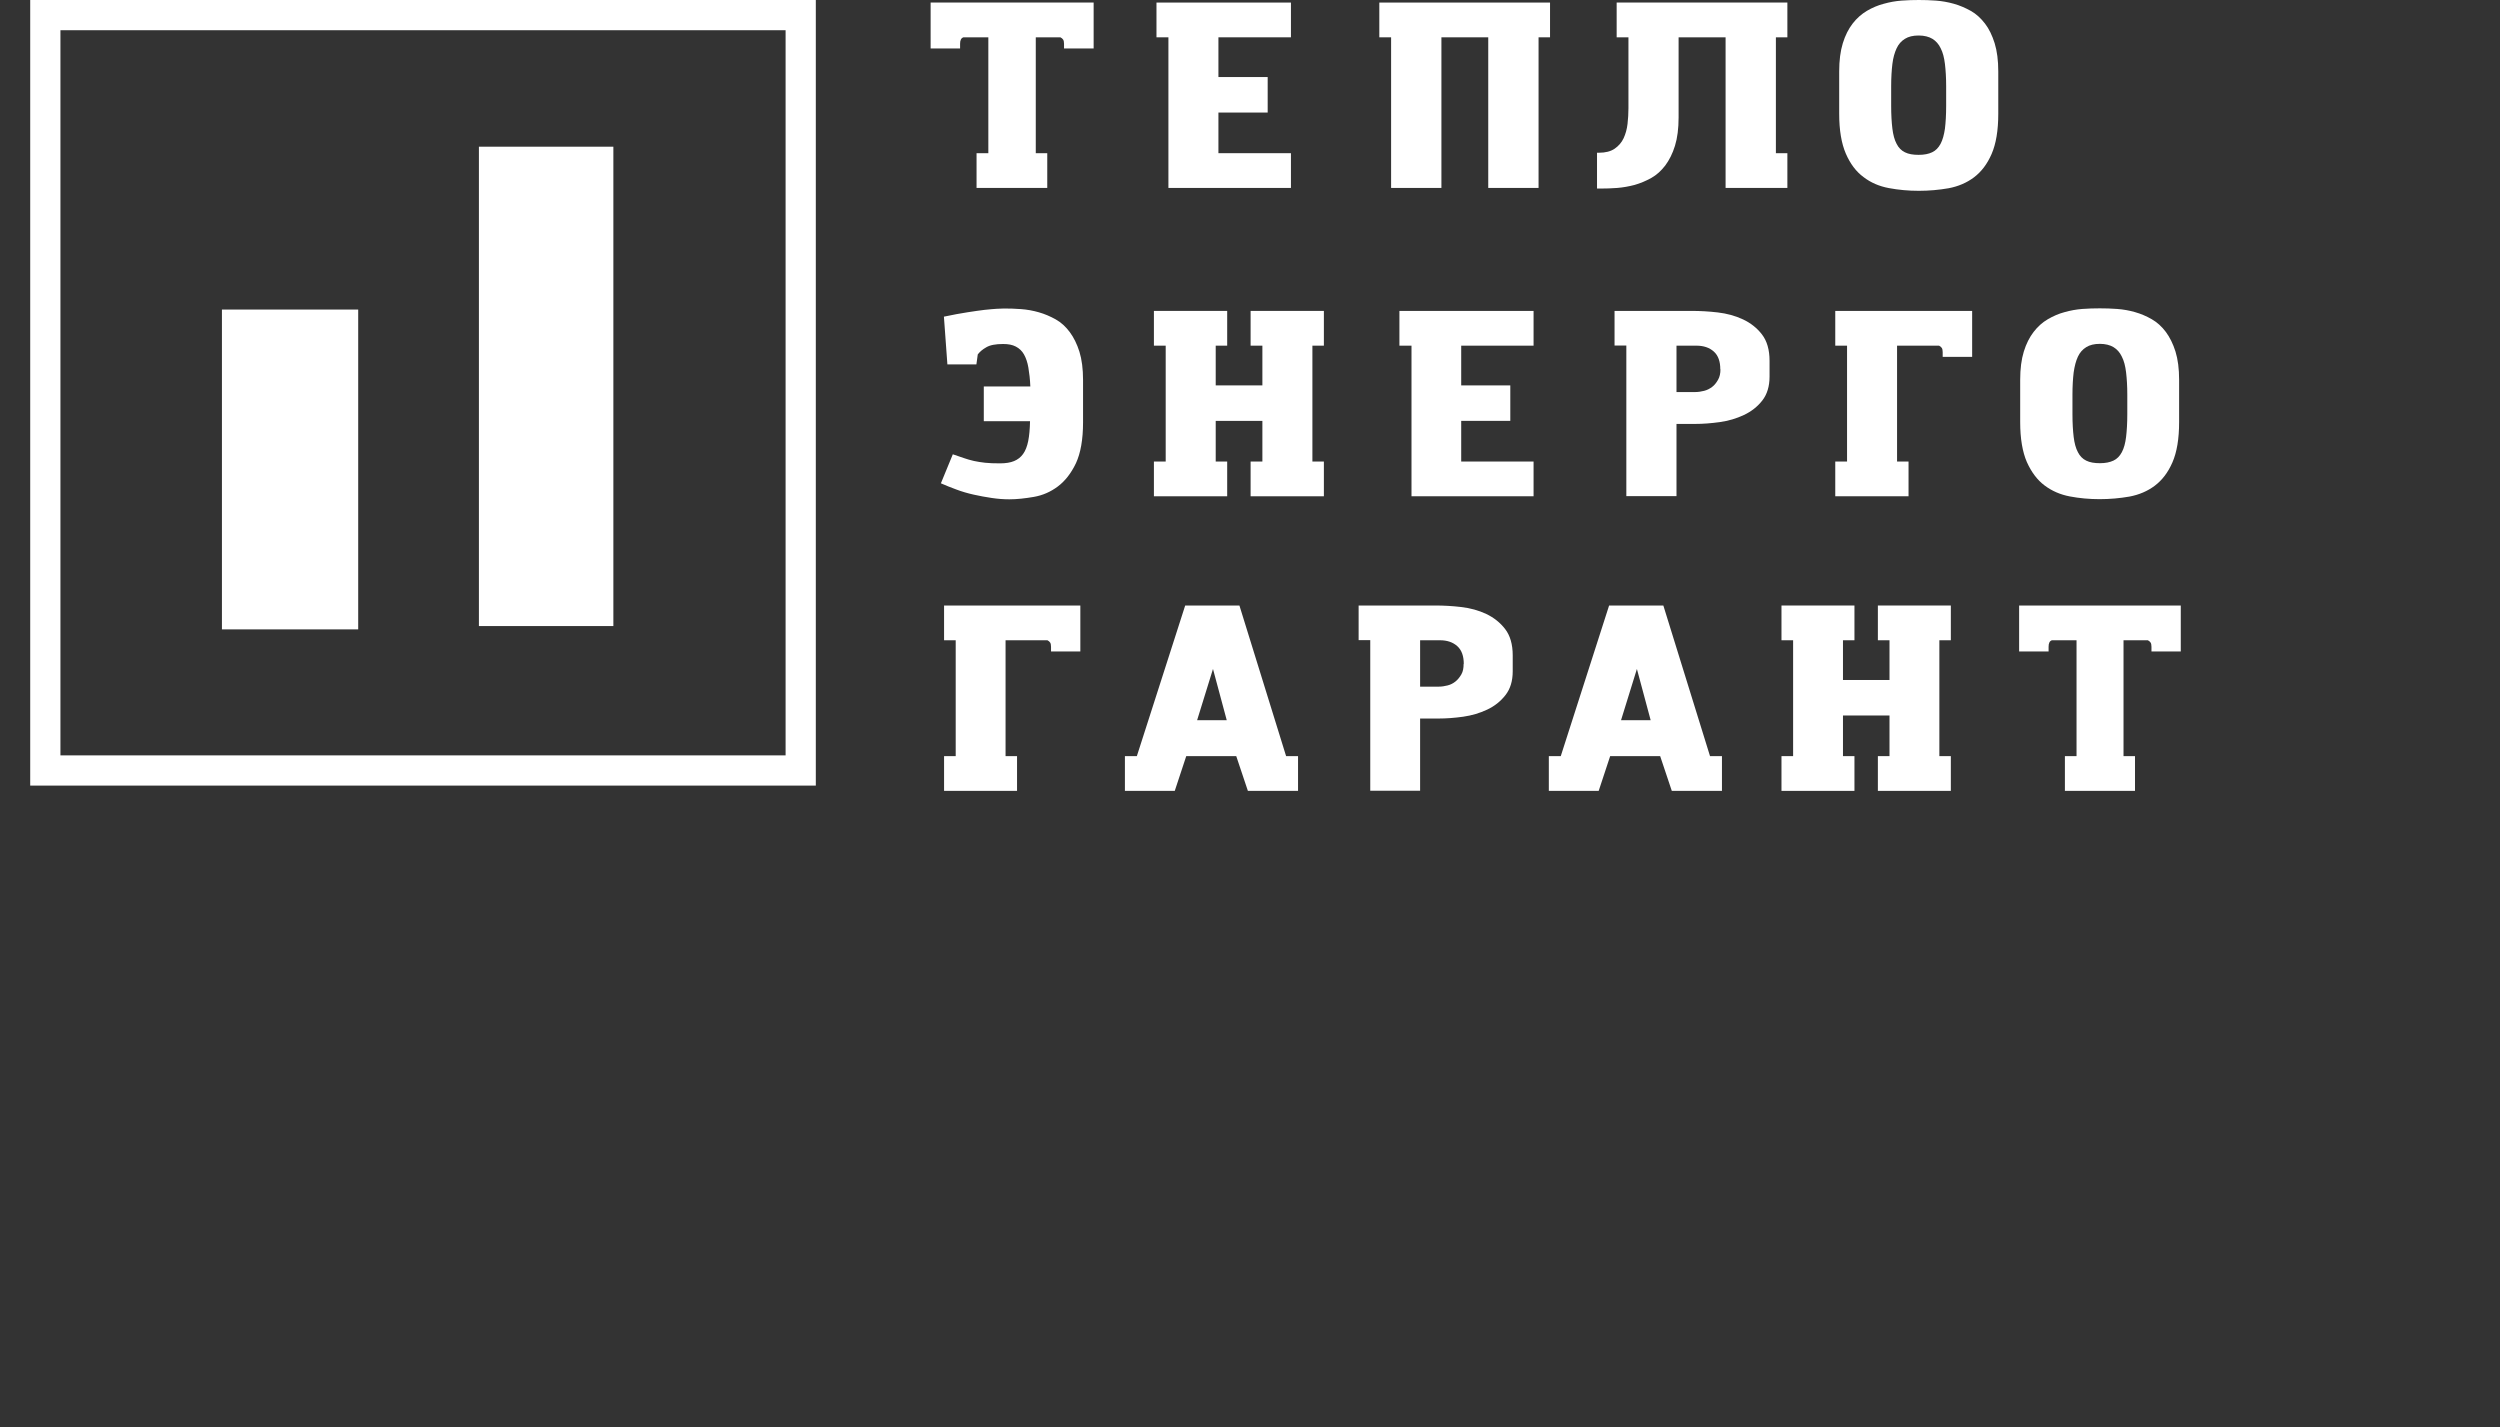 <?xml version="1.0" encoding="UTF-8"?> <svg xmlns="http://www.w3.org/2000/svg" id="_Слой_1_copy" data-name="Слой 1 copy" viewBox="0 0 165.48 94.47"><rect x="0" y="0" width="165.48" height="94.47" fill="#333333" stroke="none"/> <defs> <style> .cls-1 { fill: #fff; } .cls-2 { fill: none; stroke: #fff; stroke-miterlimit: 10; stroke-width: 2px; } </style> </defs> <path class="cls-1" d="m63.56,3.21h-1.96V.17h10.79v3.04h-1.96v-.31c0-.13-.02-.22-.06-.28-.04-.06-.1-.11-.18-.15h-1.63v7.67h.76v2.3h-4.68v-2.3h.78V2.47h-1.65c-.15.05-.22.19-.22.43v.31Z"></path> <path class="cls-1" d="m76.55,2.47V.17h8.9v2.3h-4.8v2.63h3.26v2.35h-3.26v2.69h4.8v2.3h-8.11V2.47h-.8Z"></path> <path class="cls-1" d="m98.51,2.47h-3.1v9.97h-3.33V2.47h-.78V.17h11.3v2.3h-.76v9.97h-3.33V2.47Z"></path> <path class="cls-1" d="m111.11,2.47v5.3c0,.74-.08,1.36-.24,1.88-.16.52-.38.95-.64,1.3-.27.35-.57.63-.93.83s-.72.35-1.1.46c-.38.1-.77.17-1.15.2-.39.03-.75.04-1.08.04h-.26v-2.37h.12c.44,0,.79-.09,1.05-.27s.46-.41.59-.69c.13-.28.22-.6.26-.95.04-.35.06-.7.06-1.04V2.47h-.78V.17h11.3v2.3h-.76v7.67h.76v2.3h-4.09V2.47h-3.1Z"></path> <path class="cls-1" d="m127,0c.36,0,.74.01,1.14.04.4.03.8.1,1.19.21.39.11.76.27,1.12.47s.67.49.94.84c.27.35.48.79.64,1.3.16.52.24,1.14.24,1.87v2.8c0,1.11-.15,1.99-.44,2.66-.29.67-.68,1.18-1.17,1.55-.48.36-1.04.6-1.68.72-.63.11-1.29.17-1.97.17s-1.34-.06-1.98-.18c-.64-.12-1.2-.36-1.68-.73-.49-.36-.88-.88-1.17-1.55-.29-.67-.44-1.55-.44-2.64v-2.8c0-.73.08-1.35.24-1.87.16-.52.38-.95.65-1.3.27-.35.59-.63.94-.84.36-.21.73-.37,1.12-.47.39-.11.78-.18,1.18-.21.4-.03.78-.04,1.14-.04Zm0,2.35c-.37,0-.67.07-.91.22s-.42.35-.55.63c-.13.28-.23.62-.28,1.04-.05.42-.08.91-.08,1.46v1.31c0,.59.03,1.09.08,1.5.05.41.14.75.28,1.01.13.26.32.45.55.56.24.12.54.17.91.17s.66-.06.89-.17c.24-.11.42-.3.56-.56.14-.26.23-.6.29-1.01.05-.41.08-.92.08-1.5v-1.31c0-.55-.03-1.04-.08-1.46-.05-.42-.14-.77-.28-1.04-.13-.28-.32-.49-.55-.63s-.54-.22-.91-.22Z"></path> <path class="cls-1" d="m65.16,25.58h3.04c-.02-.48-.07-.9-.13-1.25-.06-.35-.16-.64-.29-.87s-.31-.4-.54-.52-.5-.17-.84-.17c-.5,0-.87.07-1.12.22-.25.14-.43.3-.56.47l-.09.66h-1.92l-.23-3.16c.6-.13,1.12-.22,1.56-.29.44-.07.81-.12,1.13-.16.32-.03.58-.06.79-.07.21-.01.37-.02.5-.02.36,0,.73.01,1.13.04.4.03.79.1,1.17.21.39.11.76.27,1.12.47s.67.49.93.84c.26.35.48.79.64,1.3.16.52.24,1.14.24,1.87v2.8c0,1.14-.16,2.04-.47,2.71-.32.67-.72,1.18-1.2,1.54-.48.36-1.01.59-1.59.69-.58.1-1.12.16-1.62.16-.38,0-.77-.03-1.17-.09s-.79-.13-1.19-.22c-.4-.09-.78-.2-1.15-.34s-.71-.27-1.02-.41l.79-1.92c.28.09.52.18.73.25.21.07.43.14.66.19.23.05.48.09.75.12.27.03.6.04.99.04.37,0,.68-.05.92-.15.25-.1.45-.26.6-.47.16-.22.27-.51.34-.86s.11-.79.12-1.31h-3.06v-2.3Z"></path> <path class="cls-1" d="m82.78,22.88v-2.3h4.85v2.3h-.76v7.67h.76v2.3h-4.85v-2.3h.78v-2.69h-3.09v2.69h.76v2.3h-4.85v-2.3h.78v-7.67h-.78v-2.3h4.85v2.3h-.76v2.63h3.09v-2.63h-.78Z"></path> <path class="cls-1" d="m92.63,22.88v-2.3h8.88v2.3h-4.79v2.63h3.25v2.35h-3.25v2.69h4.79v2.3h-8.08v-9.97h-.79Z"></path> <path class="cls-1" d="m106.87,22.88v-2.3h5.13c.53,0,1.1.03,1.7.1s1.16.22,1.67.46c.51.24.93.57,1.26,1s.5,1.01.5,1.74v1.05c0,.64-.16,1.17-.48,1.58s-.73.73-1.22.96c-.49.23-1.02.39-1.6.47-.58.08-1.12.12-1.62.12h-1.24v4.78h-3.32v-9.97h-.78Zm7,1.57c0-.53-.14-.92-.43-1.18-.29-.26-.67-.39-1.16-.39h-1.31v3.07h1.26c.18,0,.37-.03.57-.08.2-.05.37-.14.53-.26.16-.12.28-.28.39-.47s.16-.42.16-.7Z"></path> <path class="cls-1" d="m121.47,20.58h9.07v3.04h-1.95v-.31c0-.13-.02-.22-.06-.28-.04-.06-.1-.11-.18-.15h-2.78v7.67h.76v2.3h-4.85v-2.3h.78v-7.67h-.78v-2.3Z"></path> <path class="cls-1" d="m139,20.41c.36,0,.74.01,1.14.04s.8.1,1.18.21c.39.11.76.27,1.11.47s.67.49.93.84c.26.35.48.79.64,1.3.16.52.24,1.14.24,1.87v2.8c0,1.11-.15,1.99-.44,2.66s-.68,1.18-1.17,1.55c-.48.36-1.04.6-1.68.72-.63.11-1.29.17-1.97.17s-1.34-.06-1.97-.18c-.63-.12-1.19-.36-1.68-.73-.48-.36-.87-.88-1.17-1.55-.29-.67-.44-1.55-.44-2.64v-2.8c0-.73.08-1.35.24-1.87.16-.52.38-.95.65-1.3.27-.35.58-.63.94-.84s.73-.37,1.11-.47c.39-.11.78-.18,1.17-.21.4-.03.77-.04,1.13-.04Zm0,2.35c-.37,0-.67.07-.91.22s-.42.35-.55.63c-.13.28-.22.62-.28,1.04-.05.42-.08.91-.08,1.46v1.31c0,.59.03,1.09.08,1.5.05.41.14.75.28,1.01.13.26.32.45.55.56.24.12.54.17.91.17s.65-.06.89-.17c.24-.11.42-.3.56-.56s.23-.6.28-1.01.08-.92.08-1.5v-1.31c0-.55-.03-1.04-.08-1.46-.05-.42-.14-.77-.28-1.04-.13-.28-.32-.49-.55-.63s-.54-.22-.91-.22Z"></path> <path class="cls-1" d="m62.49,40.08h9.02v3.04h-1.94v-.31c0-.13-.02-.22-.06-.28-.04-.06-.1-.11-.18-.15h-2.77v7.67h.76v2.3h-4.83v-2.3h.77v-7.67h-.77v-2.3Z"></path> <path class="cls-1" d="m74.46,52.35v-2.3h.79l3.2-9.97h3.59l3.09,9.97h.79v2.3h-3.32l-.77-2.3h-3.31l-.76,2.3h-3.3Zm4.78-4.68h1.96l-.91-3.39-1.05,3.39Z"></path> <path class="cls-1" d="m89.93,42.38v-2.3h5.1c.53,0,1.09.03,1.69.1.6.07,1.15.22,1.66.46.5.24.92.57,1.25,1s.5,1.01.5,1.74v1.05c0,.65-.16,1.17-.48,1.58-.32.41-.72.73-1.21.96-.49.23-1.02.39-1.59.47-.57.08-1.11.12-1.61.12h-1.24v4.78h-3.3v-9.97h-.77Zm6.96,1.57c0-.53-.14-.92-.43-1.18-.29-.26-.67-.39-1.15-.39h-1.31v3.07h1.25c.18,0,.37-.03.57-.08.2-.05.37-.14.52-.26.15-.12.28-.28.39-.47s.15-.42.15-.7Z"></path> <path class="cls-1" d="m102.52,52.35v-2.3h.79l3.2-9.97h3.59l3.09,9.97h.79v2.3h-3.32l-.77-2.3h-3.31l-.76,2.3h-3.3Zm4.78-4.68h1.96l-.91-3.39-1.05,3.39Z"></path> <path class="cls-1" d="m124.3,42.38v-2.3h4.83v2.3h-.76v7.67h.76v2.3h-4.83v-2.3h.77v-2.69h-3.08v2.69h.76v2.3h-4.83v-2.3h.77v-7.67h-.77v-2.3h4.83v2.3h-.76v2.63h3.08v-2.63h-.77Z"></path> <path class="cls-1" d="m135.59,43.12h-1.94v-3.04h10.7v3.04h-1.94v-.31c0-.13-.02-.22-.06-.28-.04-.06-.1-.11-.18-.15h-1.61v7.67h.76v2.3h-4.64v-2.3h.77v-7.67h-1.63c-.15.05-.22.19-.22.43v.31Z"></path> <rect class="cls-2" x="3" y="1" width="50" height="50"></rect> <rect class="cls-1" x="31.7" y="9.71" width="8.9" height="31.73"></rect> <rect class="cls-1" x="14.69" y="20.49" width="9.02" height="21.17"></rect> </svg> 